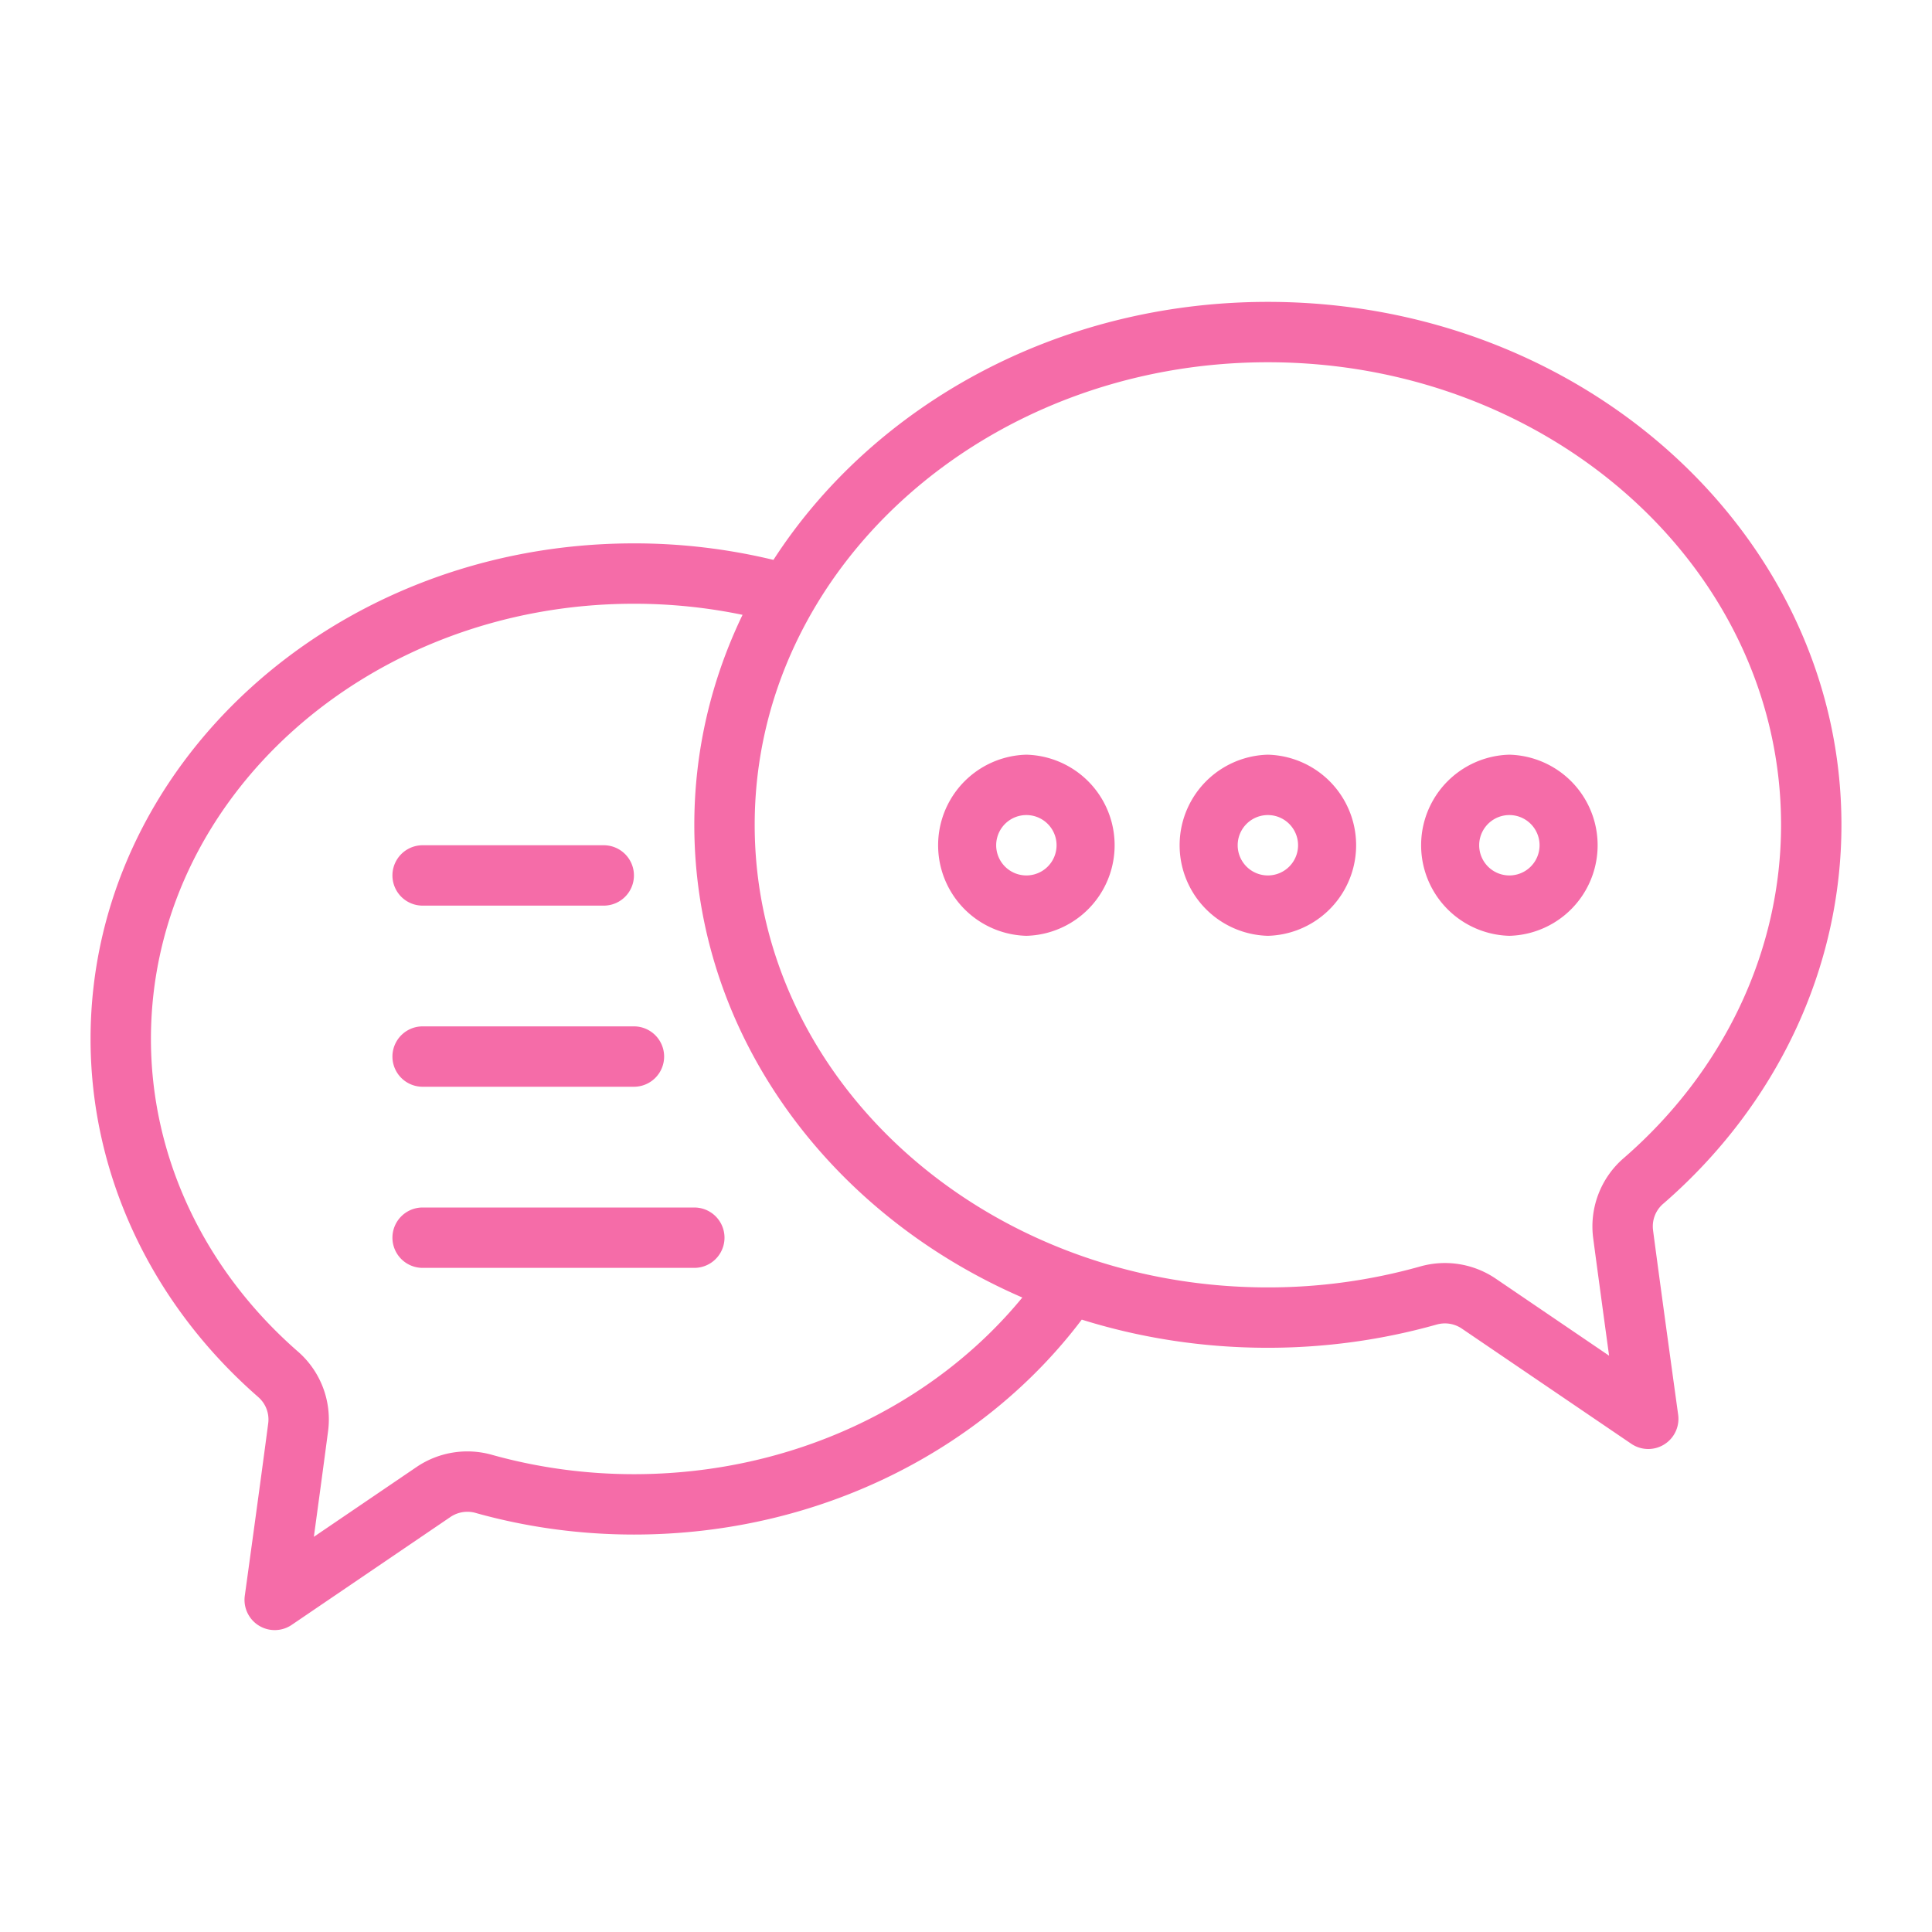 <?xml version="1.0" encoding="UTF-8"?> <svg xmlns="http://www.w3.org/2000/svg" xmlns:xlink="http://www.w3.org/1999/xlink" version="1.1" width="512" height="512" x="0" y="0" viewBox="0 0 64 64" style="enable-background:new 0 0 512 512" xml:space="preserve" fill-rule="evenodd" class=""><g><path d="M25.621 18.547A19.62 19.62 0 0 0 21 18c-9.96 0-18 7.384-18 16.417 0 4.482 2.006 8.758 5.539 11.848l.008.008a.984.984 0 0 1 .337.884l-.001.007c-.252 1.922-.774 5.699-.774 5.699a1.001 1.001 0 0 0 1.553.964l5.258-3.574c.246-.167.552-.216.837-.135l.005.002c1.695.474 3.461.714 5.238.714 6.161 0 11.596-2.83 14.835-7.12 1.932.605 4.006.933 6.165.933 1.894 0 3.776-.258 5.581-.767l.006-.001a.998.998 0 0 1 .839.133l5.612 3.815a1 1 0 0 0 1.553-.964s-.565-4.081-.83-6.096v-.006a.986.986 0 0 1 .338-.888l.009-.007C58.865 36.602 61 32.073 61 27.324 61 17.791 52.512 10 42 10c-6.986 0-13.079 3.441-16.379 8.547zm-1.023 1.82A17.705 17.705 0 0 0 21 20c-8.805 0-16 6.432-16 14.417 0 3.915 1.769 7.641 4.853 10.341a2.981 2.981 0 0 1 1.013 2.666c-.123.938-.31 2.317-.469 3.485l3.4-2.311a2.997 2.997 0 0 1 2.504-.404c1.521.425 3.105.64 4.699.64 5.264 0 9.944-2.295 12.866-5.852C27.436 40.196 23 34.215 23 27.324c0-2.471.57-4.825 1.598-6.957zM25 27.324C25 18.838 32.643 12 42 12s17 6.838 17 15.324c0 4.18-1.896 8.158-5.202 11.031a2.988 2.988 0 0 0-1.019 2.68c.135 1.021.348 2.585.524 3.874l-3.754-2.552a3.001 3.001 0 0 0-2.516-.4 18.57 18.57 0 0 1-5.033.69c-9.357 0-17-6.838-17-15.323zM23 40h-9a1 1 0 0 0 0 2h9a1 1 0 0 0 0-2zm-2-6h-7a1 1 0 0 0 0 2h7a1 1 0 0 0 0-2zm29-9a3.001 3.001 0 0 0 0 6 3.001 3.001 0 0 0 0-6zm-8 0a3.001 3.001 0 0 0 0 6 3.001 3.001 0 0 0 0-6zm-8 0a3.001 3.001 0 0 0 0 6 3.001 3.001 0 0 0 0-6zm-14 3h-6a1 1 0 0 0 0 2h6a1 1 0 0 0 0-2zm30-1a1 1 0 1 1 0 2 1 1 0 0 1 0-2zm-8 0a1 1 0 1 1 0 2 1 1 0 0 1 0-2zm-8 0a1 1 0 1 1 0 2 1 1 0 0 1 0-2z" fill="#f56ca8" opacity="1" data-original="#000000" class=""></path></g></svg> 